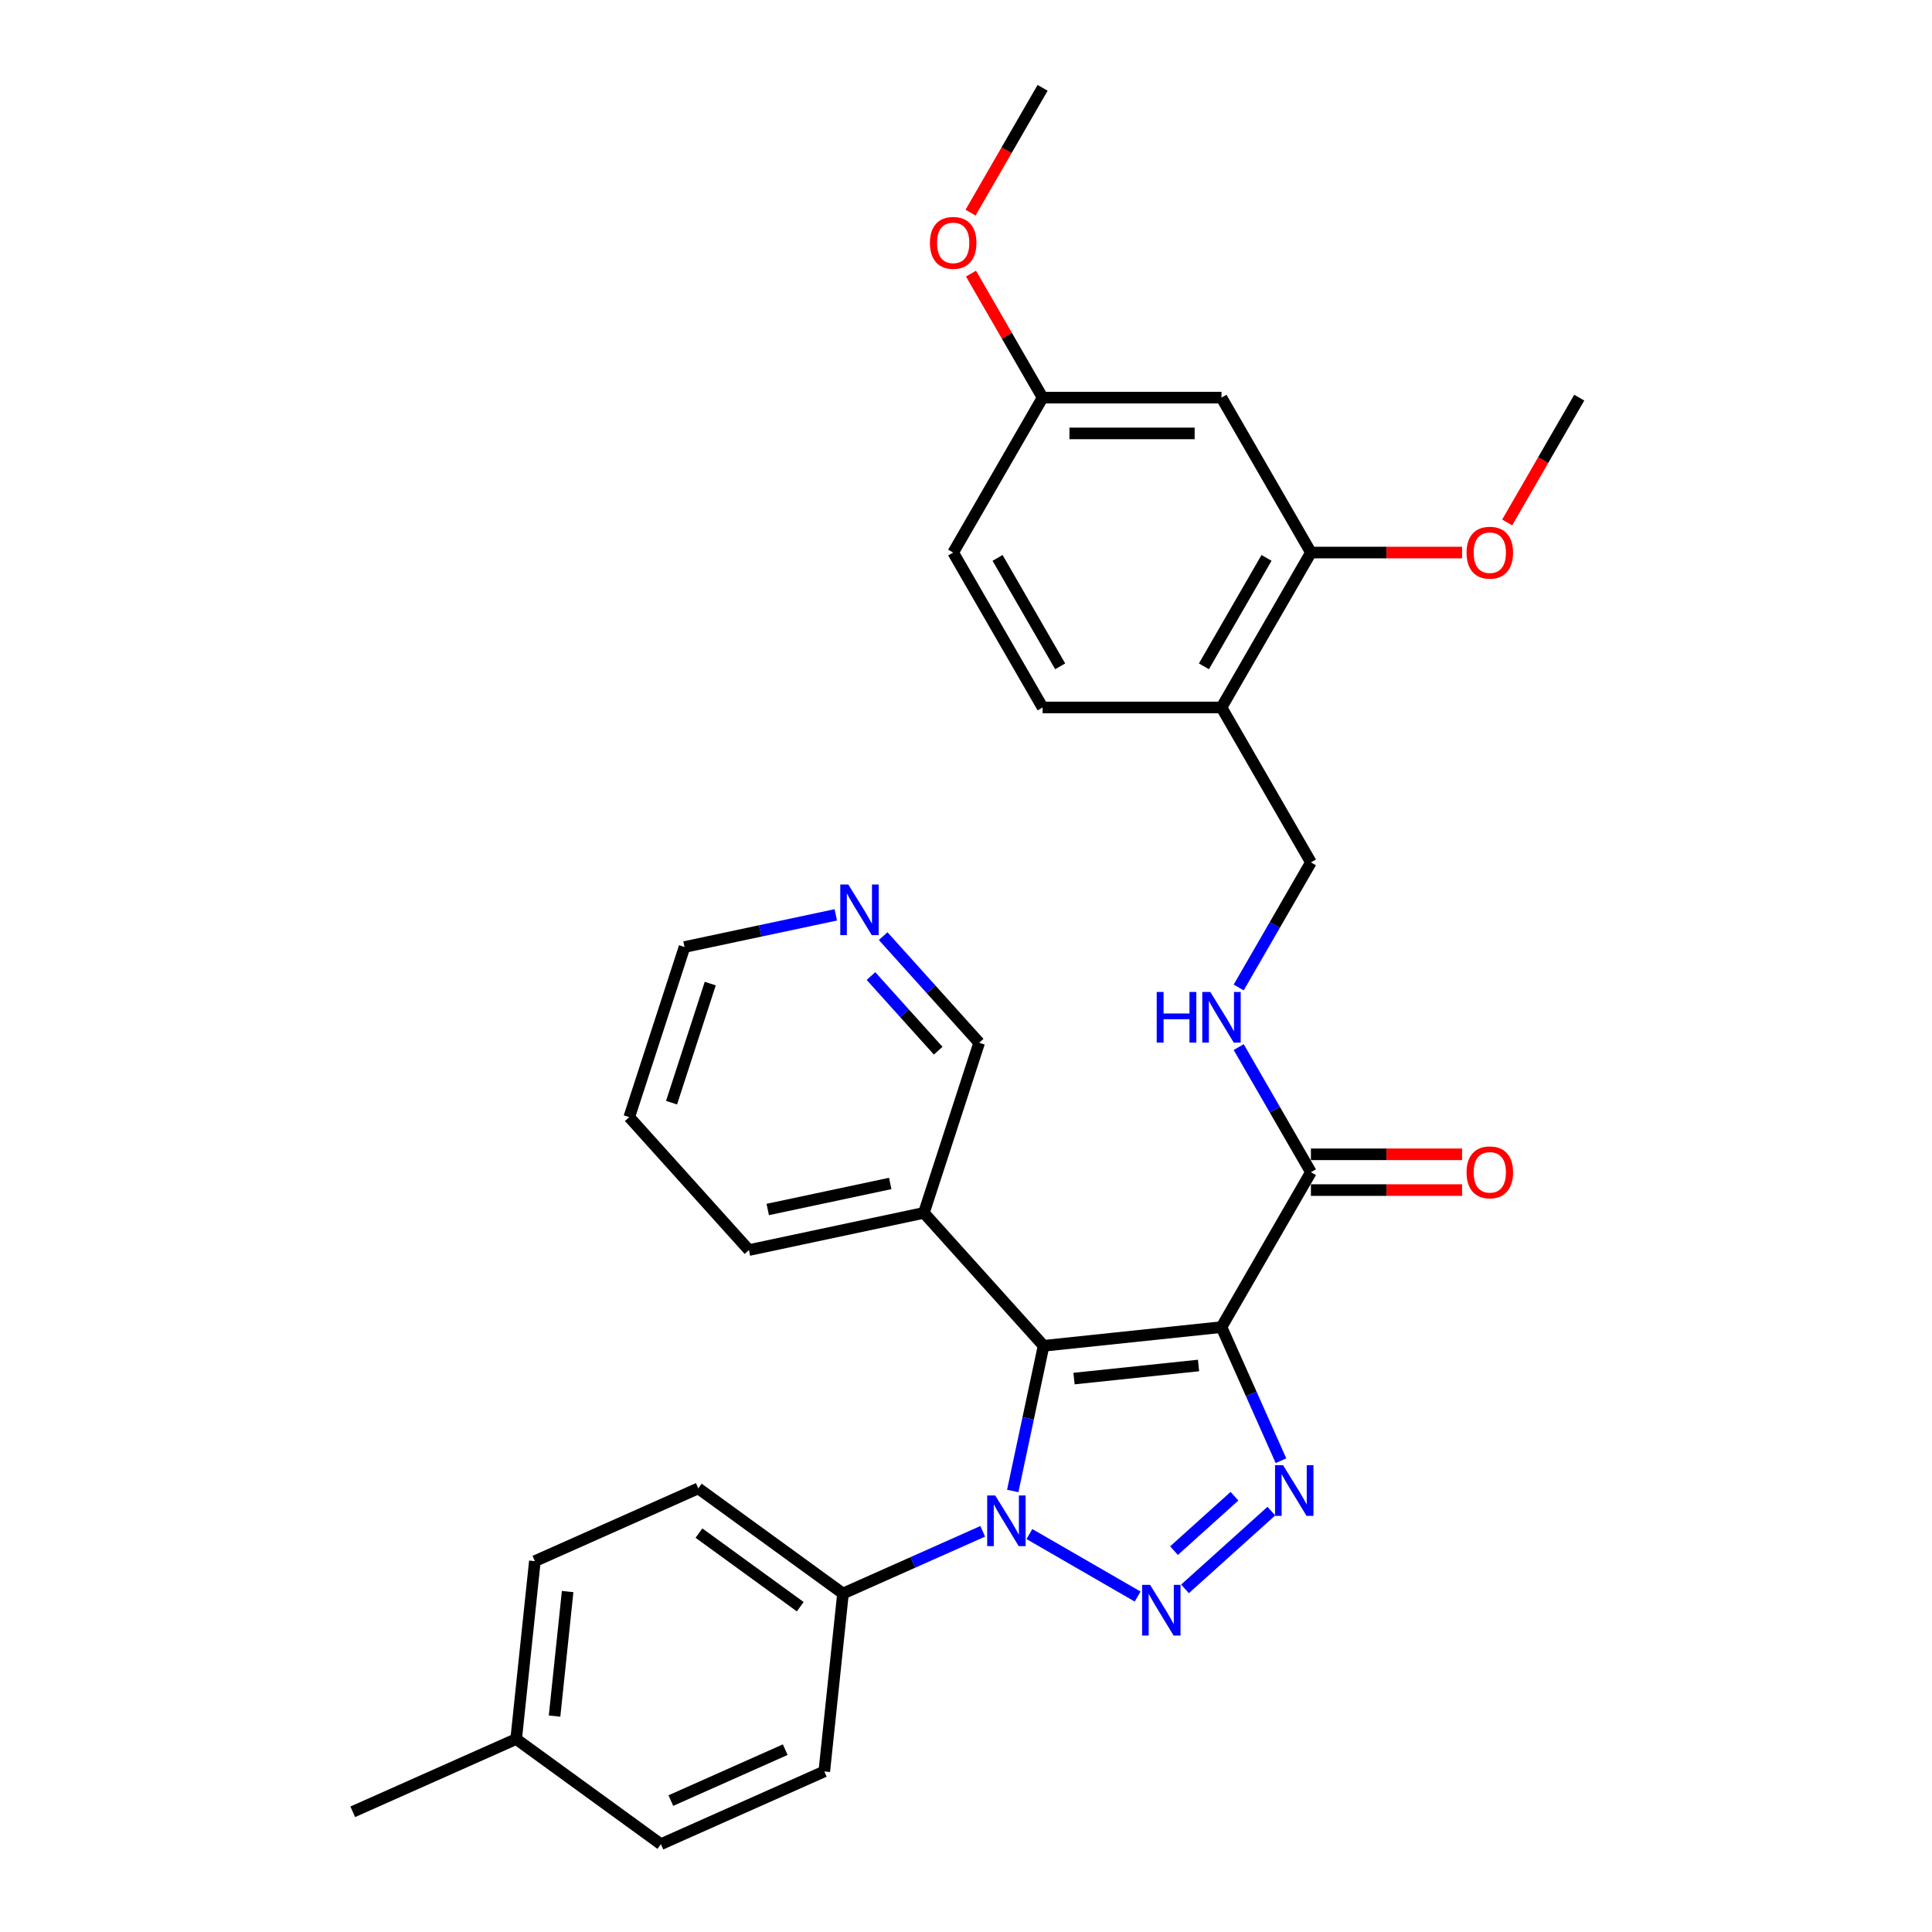 <?xml version='1.0' encoding='iso-8859-1'?>
<svg version='1.1' baseProfile='full'
              xmlns='http://www.w3.org/2000/svg'
                      xmlns:rdkit='http://www.rdkit.org/xml'
                      xmlns:xlink='http://www.w3.org/1999/xlink'
                  xml:space='preserve'
width='1000px' height='1000px' viewBox='0 0 1000 1000'>
<!-- END OF HEADER -->
<rect style='opacity:1.0;fill:#FFFFFF;stroke:none' width='1000' height='1000' x='0' y='0'> </rect>
<path class='bond-1' d='M 632.241,686.91 L 540.163,696.587' style='fill:none;fill-rule:evenodd;stroke:#000000;stroke-width:6px;stroke-linecap:butt;stroke-linejoin:miter;stroke-opacity:1' />
<path class='bond-1' d='M 620.365,706.777 L 555.91,713.552' style='fill:none;fill-rule:evenodd;stroke:#000000;stroke-width:6px;stroke-linecap:butt;stroke-linejoin:miter;stroke-opacity:1' />
<path class='bond-3' d='M 632.241,686.91 L 647.637,721.488' style='fill:none;fill-rule:evenodd;stroke:#000000;stroke-width:6px;stroke-linecap:butt;stroke-linejoin:miter;stroke-opacity:1' />
<path class='bond-3' d='M 647.637,721.488 L 663.032,756.066' style='fill:none;fill-rule:evenodd;stroke:#0000FF;stroke-width:6px;stroke-linecap:butt;stroke-linejoin:miter;stroke-opacity:1' />
<path class='bond-4' d='M 632.241,686.91 L 678.534,606.728' style='fill:none;fill-rule:evenodd;stroke:#000000;stroke-width:6px;stroke-linecap:butt;stroke-linejoin:miter;stroke-opacity:1' />
<path class='bond-0' d='M 613.353,822.406 L 658.054,782.157' style='fill:none;fill-rule:evenodd;stroke:#0000FF;stroke-width:6px;stroke-linecap:butt;stroke-linejoin:miter;stroke-opacity:1' />
<path class='bond-0' d='M 607.668,802.608 L 638.958,774.434' style='fill:none;fill-rule:evenodd;stroke:#0000FF;stroke-width:6px;stroke-linecap:butt;stroke-linejoin:miter;stroke-opacity:1' />
<path class='bond-31' d='M 588.836,826.366 L 532.817,794.023' style='fill:none;fill-rule:evenodd;stroke:#0000FF;stroke-width:6px;stroke-linecap:butt;stroke-linejoin:miter;stroke-opacity:1' />
<path class='bond-2' d='M 540.163,696.587 L 532.177,734.156' style='fill:none;fill-rule:evenodd;stroke:#000000;stroke-width:6px;stroke-linecap:butt;stroke-linejoin:miter;stroke-opacity:1' />
<path class='bond-2' d='M 532.177,734.156 L 524.191,771.725' style='fill:none;fill-rule:evenodd;stroke:#0000FF;stroke-width:6px;stroke-linecap:butt;stroke-linejoin:miter;stroke-opacity:1' />
<path class='bond-5' d='M 540.163,696.587 L 478.21,627.783' style='fill:none;fill-rule:evenodd;stroke:#000000;stroke-width:6px;stroke-linecap:butt;stroke-linejoin:miter;stroke-opacity:1' />
<path class='bond-6' d='M 508.654,792.608 L 472.493,808.708' style='fill:none;fill-rule:evenodd;stroke:#0000FF;stroke-width:6px;stroke-linecap:butt;stroke-linejoin:miter;stroke-opacity:1' />
<path class='bond-6' d='M 472.493,808.708 L 436.331,824.808' style='fill:none;fill-rule:evenodd;stroke:#000000;stroke-width:6px;stroke-linecap:butt;stroke-linejoin:miter;stroke-opacity:1' />
<path class='bond-7' d='M 678.534,606.728 L 659.841,574.349' style='fill:none;fill-rule:evenodd;stroke:#000000;stroke-width:6px;stroke-linecap:butt;stroke-linejoin:miter;stroke-opacity:1' />
<path class='bond-7' d='M 659.841,574.349 L 641.147,541.971' style='fill:none;fill-rule:evenodd;stroke:#0000FF;stroke-width:6px;stroke-linecap:butt;stroke-linejoin:miter;stroke-opacity:1' />
<path class='bond-12' d='M 678.534,615.986 L 717.652,615.986' style='fill:none;fill-rule:evenodd;stroke:#000000;stroke-width:6px;stroke-linecap:butt;stroke-linejoin:miter;stroke-opacity:1' />
<path class='bond-12' d='M 717.652,615.986 L 756.77,615.986' style='fill:none;fill-rule:evenodd;stroke:#FF0000;stroke-width:6px;stroke-linecap:butt;stroke-linejoin:miter;stroke-opacity:1' />
<path class='bond-12' d='M 678.534,597.469 L 717.652,597.469' style='fill:none;fill-rule:evenodd;stroke:#000000;stroke-width:6px;stroke-linecap:butt;stroke-linejoin:miter;stroke-opacity:1' />
<path class='bond-12' d='M 717.652,597.469 L 756.77,597.469' style='fill:none;fill-rule:evenodd;stroke:#FF0000;stroke-width:6px;stroke-linecap:butt;stroke-linejoin:miter;stroke-opacity:1' />
<path class='bond-20' d='M 478.21,627.783 L 506.821,539.728' style='fill:none;fill-rule:evenodd;stroke:#000000;stroke-width:6px;stroke-linecap:butt;stroke-linejoin:miter;stroke-opacity:1' />
<path class='bond-25' d='M 478.21,627.783 L 387.648,647.032' style='fill:none;fill-rule:evenodd;stroke:#000000;stroke-width:6px;stroke-linecap:butt;stroke-linejoin:miter;stroke-opacity:1' />
<path class='bond-25' d='M 460.776,612.558 L 397.382,626.032' style='fill:none;fill-rule:evenodd;stroke:#000000;stroke-width:6px;stroke-linecap:butt;stroke-linejoin:miter;stroke-opacity:1' />
<path class='bond-15' d='M 436.331,824.808 L 361.428,770.388' style='fill:none;fill-rule:evenodd;stroke:#000000;stroke-width:6px;stroke-linecap:butt;stroke-linejoin:miter;stroke-opacity:1' />
<path class='bond-15' d='M 414.212,831.626 L 361.779,793.532' style='fill:none;fill-rule:evenodd;stroke:#000000;stroke-width:6px;stroke-linecap:butt;stroke-linejoin:miter;stroke-opacity:1' />
<path class='bond-16' d='M 436.331,824.808 L 426.653,916.887' style='fill:none;fill-rule:evenodd;stroke:#000000;stroke-width:6px;stroke-linecap:butt;stroke-linejoin:miter;stroke-opacity:1' />
<path class='bond-11' d='M 641.147,511.121 L 659.841,478.742' style='fill:none;fill-rule:evenodd;stroke:#0000FF;stroke-width:6px;stroke-linecap:butt;stroke-linejoin:miter;stroke-opacity:1' />
<path class='bond-11' d='M 659.841,478.742 L 678.534,446.364' style='fill:none;fill-rule:evenodd;stroke:#000000;stroke-width:6px;stroke-linecap:butt;stroke-linejoin:miter;stroke-opacity:1' />
<path class='bond-8' d='M 632.241,366.182 L 678.534,446.364' style='fill:none;fill-rule:evenodd;stroke:#000000;stroke-width:6px;stroke-linecap:butt;stroke-linejoin:miter;stroke-opacity:1' />
<path class='bond-9' d='M 632.241,366.182 L 678.534,286' style='fill:none;fill-rule:evenodd;stroke:#000000;stroke-width:6px;stroke-linecap:butt;stroke-linejoin:miter;stroke-opacity:1' />
<path class='bond-9' d='M 623.149,344.896 L 655.554,288.769' style='fill:none;fill-rule:evenodd;stroke:#000000;stroke-width:6px;stroke-linecap:butt;stroke-linejoin:miter;stroke-opacity:1' />
<path class='bond-14' d='M 632.241,366.182 L 539.655,366.182' style='fill:none;fill-rule:evenodd;stroke:#000000;stroke-width:6px;stroke-linecap:butt;stroke-linejoin:miter;stroke-opacity:1' />
<path class='bond-10' d='M 678.534,286 L 632.241,205.818' style='fill:none;fill-rule:evenodd;stroke:#000000;stroke-width:6px;stroke-linecap:butt;stroke-linejoin:miter;stroke-opacity:1' />
<path class='bond-19' d='M 678.534,286 L 717.652,286' style='fill:none;fill-rule:evenodd;stroke:#000000;stroke-width:6px;stroke-linecap:butt;stroke-linejoin:miter;stroke-opacity:1' />
<path class='bond-19' d='M 717.652,286 L 756.77,286' style='fill:none;fill-rule:evenodd;stroke:#FF0000;stroke-width:6px;stroke-linecap:butt;stroke-linejoin:miter;stroke-opacity:1' />
<path class='bond-34' d='M 632.241,205.818 L 539.655,205.818' style='fill:none;fill-rule:evenodd;stroke:#000000;stroke-width:6px;stroke-linecap:butt;stroke-linejoin:miter;stroke-opacity:1' />
<path class='bond-34' d='M 618.353,224.336 L 553.543,224.336' style='fill:none;fill-rule:evenodd;stroke:#000000;stroke-width:6px;stroke-linecap:butt;stroke-linejoin:miter;stroke-opacity:1' />
<path class='bond-13' d='M 457.127,484.538 L 481.974,512.133' style='fill:none;fill-rule:evenodd;stroke:#0000FF;stroke-width:6px;stroke-linecap:butt;stroke-linejoin:miter;stroke-opacity:1' />
<path class='bond-13' d='M 481.974,512.133 L 506.821,539.728' style='fill:none;fill-rule:evenodd;stroke:#000000;stroke-width:6px;stroke-linecap:butt;stroke-linejoin:miter;stroke-opacity:1' />
<path class='bond-13' d='M 450.82,505.207 L 468.213,524.523' style='fill:none;fill-rule:evenodd;stroke:#0000FF;stroke-width:6px;stroke-linecap:butt;stroke-linejoin:miter;stroke-opacity:1' />
<path class='bond-13' d='M 468.213,524.523 L 485.606,543.84' style='fill:none;fill-rule:evenodd;stroke:#000000;stroke-width:6px;stroke-linecap:butt;stroke-linejoin:miter;stroke-opacity:1' />
<path class='bond-32' d='M 432.61,473.529 L 393.458,481.851' style='fill:none;fill-rule:evenodd;stroke:#0000FF;stroke-width:6px;stroke-linecap:butt;stroke-linejoin:miter;stroke-opacity:1' />
<path class='bond-32' d='M 393.458,481.851 L 354.306,490.173' style='fill:none;fill-rule:evenodd;stroke:#000000;stroke-width:6px;stroke-linecap:butt;stroke-linejoin:miter;stroke-opacity:1' />
<path class='bond-18' d='M 539.655,366.182 L 493.362,286' style='fill:none;fill-rule:evenodd;stroke:#000000;stroke-width:6px;stroke-linecap:butt;stroke-linejoin:miter;stroke-opacity:1' />
<path class='bond-18' d='M 548.748,344.896 L 516.343,288.769' style='fill:none;fill-rule:evenodd;stroke:#000000;stroke-width:6px;stroke-linecap:butt;stroke-linejoin:miter;stroke-opacity:1' />
<path class='bond-21' d='M 361.428,770.388 L 276.846,808.046' style='fill:none;fill-rule:evenodd;stroke:#000000;stroke-width:6px;stroke-linecap:butt;stroke-linejoin:miter;stroke-opacity:1' />
<path class='bond-22' d='M 426.653,916.887 L 342.072,954.545' style='fill:none;fill-rule:evenodd;stroke:#000000;stroke-width:6px;stroke-linecap:butt;stroke-linejoin:miter;stroke-opacity:1' />
<path class='bond-22' d='M 406.434,905.62 L 347.227,931.98' style='fill:none;fill-rule:evenodd;stroke:#000000;stroke-width:6px;stroke-linecap:butt;stroke-linejoin:miter;stroke-opacity:1' />
<path class='bond-17' d='M 539.655,205.818 L 493.362,286' style='fill:none;fill-rule:evenodd;stroke:#000000;stroke-width:6px;stroke-linecap:butt;stroke-linejoin:miter;stroke-opacity:1' />
<path class='bond-24' d='M 539.655,205.818 L 521.122,173.718' style='fill:none;fill-rule:evenodd;stroke:#000000;stroke-width:6px;stroke-linecap:butt;stroke-linejoin:miter;stroke-opacity:1' />
<path class='bond-24' d='M 521.122,173.718 L 502.589,141.617' style='fill:none;fill-rule:evenodd;stroke:#FF0000;stroke-width:6px;stroke-linecap:butt;stroke-linejoin:miter;stroke-opacity:1' />
<path class='bond-28' d='M 780.112,270.427 L 798.763,238.123' style='fill:none;fill-rule:evenodd;stroke:#FF0000;stroke-width:6px;stroke-linecap:butt;stroke-linejoin:miter;stroke-opacity:1' />
<path class='bond-28' d='M 798.763,238.123 L 817.414,205.818' style='fill:none;fill-rule:evenodd;stroke:#000000;stroke-width:6px;stroke-linecap:butt;stroke-linejoin:miter;stroke-opacity:1' />
<path class='bond-33' d='M 276.846,808.046 L 267.168,900.125' style='fill:none;fill-rule:evenodd;stroke:#000000;stroke-width:6px;stroke-linecap:butt;stroke-linejoin:miter;stroke-opacity:1' />
<path class='bond-33' d='M 293.81,823.793 L 287.036,888.248' style='fill:none;fill-rule:evenodd;stroke:#000000;stroke-width:6px;stroke-linecap:butt;stroke-linejoin:miter;stroke-opacity:1' />
<path class='bond-23' d='M 342.072,954.545 L 267.168,900.125' style='fill:none;fill-rule:evenodd;stroke:#000000;stroke-width:6px;stroke-linecap:butt;stroke-linejoin:miter;stroke-opacity:1' />
<path class='bond-27' d='M 267.168,900.125 L 182.586,937.783' style='fill:none;fill-rule:evenodd;stroke:#000000;stroke-width:6px;stroke-linecap:butt;stroke-linejoin:miter;stroke-opacity:1' />
<path class='bond-29' d='M 502.353,110.063 L 521.004,77.759' style='fill:none;fill-rule:evenodd;stroke:#FF0000;stroke-width:6px;stroke-linecap:butt;stroke-linejoin:miter;stroke-opacity:1' />
<path class='bond-29' d='M 521.004,77.759 L 539.655,45.455' style='fill:none;fill-rule:evenodd;stroke:#000000;stroke-width:6px;stroke-linecap:butt;stroke-linejoin:miter;stroke-opacity:1' />
<path class='bond-30' d='M 387.648,647.032 L 325.695,578.227' style='fill:none;fill-rule:evenodd;stroke:#000000;stroke-width:6px;stroke-linecap:butt;stroke-linejoin:miter;stroke-opacity:1' />
<path class='bond-26' d='M 354.306,490.173 L 325.695,578.227' style='fill:none;fill-rule:evenodd;stroke:#000000;stroke-width:6px;stroke-linecap:butt;stroke-linejoin:miter;stroke-opacity:1' />
<path class='bond-26' d='M 367.625,509.103 L 347.598,570.741' style='fill:none;fill-rule:evenodd;stroke:#000000;stroke-width:6px;stroke-linecap:butt;stroke-linejoin:miter;stroke-opacity:1' />
<path  class='atom-1' d='M 595.299 820.333
L 603.891 834.221
Q 604.743 835.591, 606.113 838.073
Q 607.483 840.554, 607.557 840.702
L 607.557 820.333
L 611.038 820.333
L 611.038 846.554
L 607.446 846.554
L 598.225 831.369
Q 597.151 829.592, 596.002 827.555
Q 594.891 825.518, 594.558 824.888
L 594.558 846.554
L 591.151 846.554
L 591.151 820.333
L 595.299 820.333
' fill='#0000FF'/>
<path  class='atom-3' d='M 515.117 774.04
L 523.709 787.928
Q 524.561 789.298, 525.931 791.78
Q 527.301 794.261, 527.375 794.409
L 527.375 774.04
L 530.857 774.04
L 530.857 800.26
L 527.264 800.26
L 518.043 785.076
Q 516.969 783.299, 515.821 781.262
Q 514.71 779.225, 514.376 778.595
L 514.376 800.26
L 510.969 800.26
L 510.969 774.04
L 515.117 774.04
' fill='#0000FF'/>
<path  class='atom-4' d='M 664.104 758.381
L 672.696 772.269
Q 673.547 773.639, 674.918 776.12
Q 676.288 778.602, 676.362 778.75
L 676.362 758.381
L 679.843 758.381
L 679.843 784.601
L 676.251 784.601
L 667.029 769.417
Q 665.955 767.64, 664.807 765.603
Q 663.696 763.566, 663.363 762.936
L 663.363 784.601
L 659.956 784.601
L 659.956 758.381
L 664.104 758.381
' fill='#0000FF'/>
<path  class='atom-8' d='M 598.707 513.436
L 602.262 513.436
L 602.262 524.583
L 615.668 524.583
L 615.668 513.436
L 619.224 513.436
L 619.224 539.656
L 615.668 539.656
L 615.668 527.546
L 602.262 527.546
L 602.262 539.656
L 598.707 539.656
L 598.707 513.436
' fill='#0000FF'/>
<path  class='atom-8' d='M 626.445 513.436
L 635.037 527.324
Q 635.889 528.694, 637.26 531.175
Q 638.63 533.656, 638.704 533.805
L 638.704 513.436
L 642.185 513.436
L 642.185 539.656
L 638.593 539.656
L 629.371 524.472
Q 628.297 522.694, 627.149 520.657
Q 626.038 518.62, 625.705 517.991
L 625.705 539.656
L 622.298 539.656
L 622.298 513.436
L 626.445 513.436
' fill='#0000FF'/>
<path  class='atom-13' d='M 759.084 606.802
Q 759.084 600.506, 762.195 596.988
Q 765.306 593.469, 771.12 593.469
Q 776.935 593.469, 780.046 596.988
Q 783.157 600.506, 783.157 606.802
Q 783.157 613.172, 780.009 616.801
Q 776.861 620.393, 771.12 620.393
Q 765.343 620.393, 762.195 616.801
Q 759.084 613.209, 759.084 606.802
M 771.12 617.431
Q 775.12 617.431, 777.268 614.764
Q 779.453 612.061, 779.453 606.802
Q 779.453 601.654, 777.268 599.062
Q 775.12 596.432, 771.12 596.432
Q 767.121 596.432, 764.936 599.025
Q 762.788 601.617, 762.788 606.802
Q 762.788 612.098, 764.936 614.764
Q 767.121 617.431, 771.12 617.431
' fill='#FF0000'/>
<path  class='atom-14' d='M 439.073 457.813
L 447.665 471.701
Q 448.517 473.071, 449.887 475.552
Q 451.257 478.034, 451.331 478.182
L 451.331 457.813
L 454.813 457.813
L 454.813 484.033
L 451.22 484.033
L 441.999 468.849
Q 440.925 467.072, 439.777 465.035
Q 438.666 462.998, 438.332 462.368
L 438.332 484.033
L 434.925 484.033
L 434.925 457.813
L 439.073 457.813
' fill='#0000FF'/>
<path  class='atom-20' d='M 759.084 286.074
Q 759.084 279.778, 762.195 276.26
Q 765.306 272.742, 771.12 272.742
Q 776.935 272.742, 780.046 276.26
Q 783.157 279.778, 783.157 286.074
Q 783.157 292.444, 780.009 296.074
Q 776.861 299.666, 771.12 299.666
Q 765.343 299.666, 762.195 296.074
Q 759.084 292.481, 759.084 286.074
M 771.12 296.703
Q 775.12 296.703, 777.268 294.037
Q 779.453 291.333, 779.453 286.074
Q 779.453 280.926, 777.268 278.334
Q 775.12 275.705, 771.12 275.705
Q 767.121 275.705, 764.936 278.297
Q 762.788 280.889, 762.788 286.074
Q 762.788 291.37, 764.936 294.037
Q 767.121 296.703, 771.12 296.703
' fill='#FF0000'/>
<path  class='atom-25' d='M 481.326 125.71
Q 481.326 119.415, 484.437 115.896
Q 487.548 112.378, 493.362 112.378
Q 499.177 112.378, 502.288 115.896
Q 505.398 119.415, 505.398 125.71
Q 505.398 132.08, 502.251 135.71
Q 499.103 139.302, 493.362 139.302
Q 487.585 139.302, 484.437 135.71
Q 481.326 132.117, 481.326 125.71
M 493.362 136.339
Q 497.362 136.339, 499.51 133.673
Q 501.695 130.969, 501.695 125.71
Q 501.695 120.563, 499.51 117.97
Q 497.362 115.341, 493.362 115.341
Q 489.363 115.341, 487.178 117.933
Q 485.03 120.526, 485.03 125.71
Q 485.03 131.006, 487.178 133.673
Q 489.363 136.339, 493.362 136.339
' fill='#FF0000'/>
</svg>
